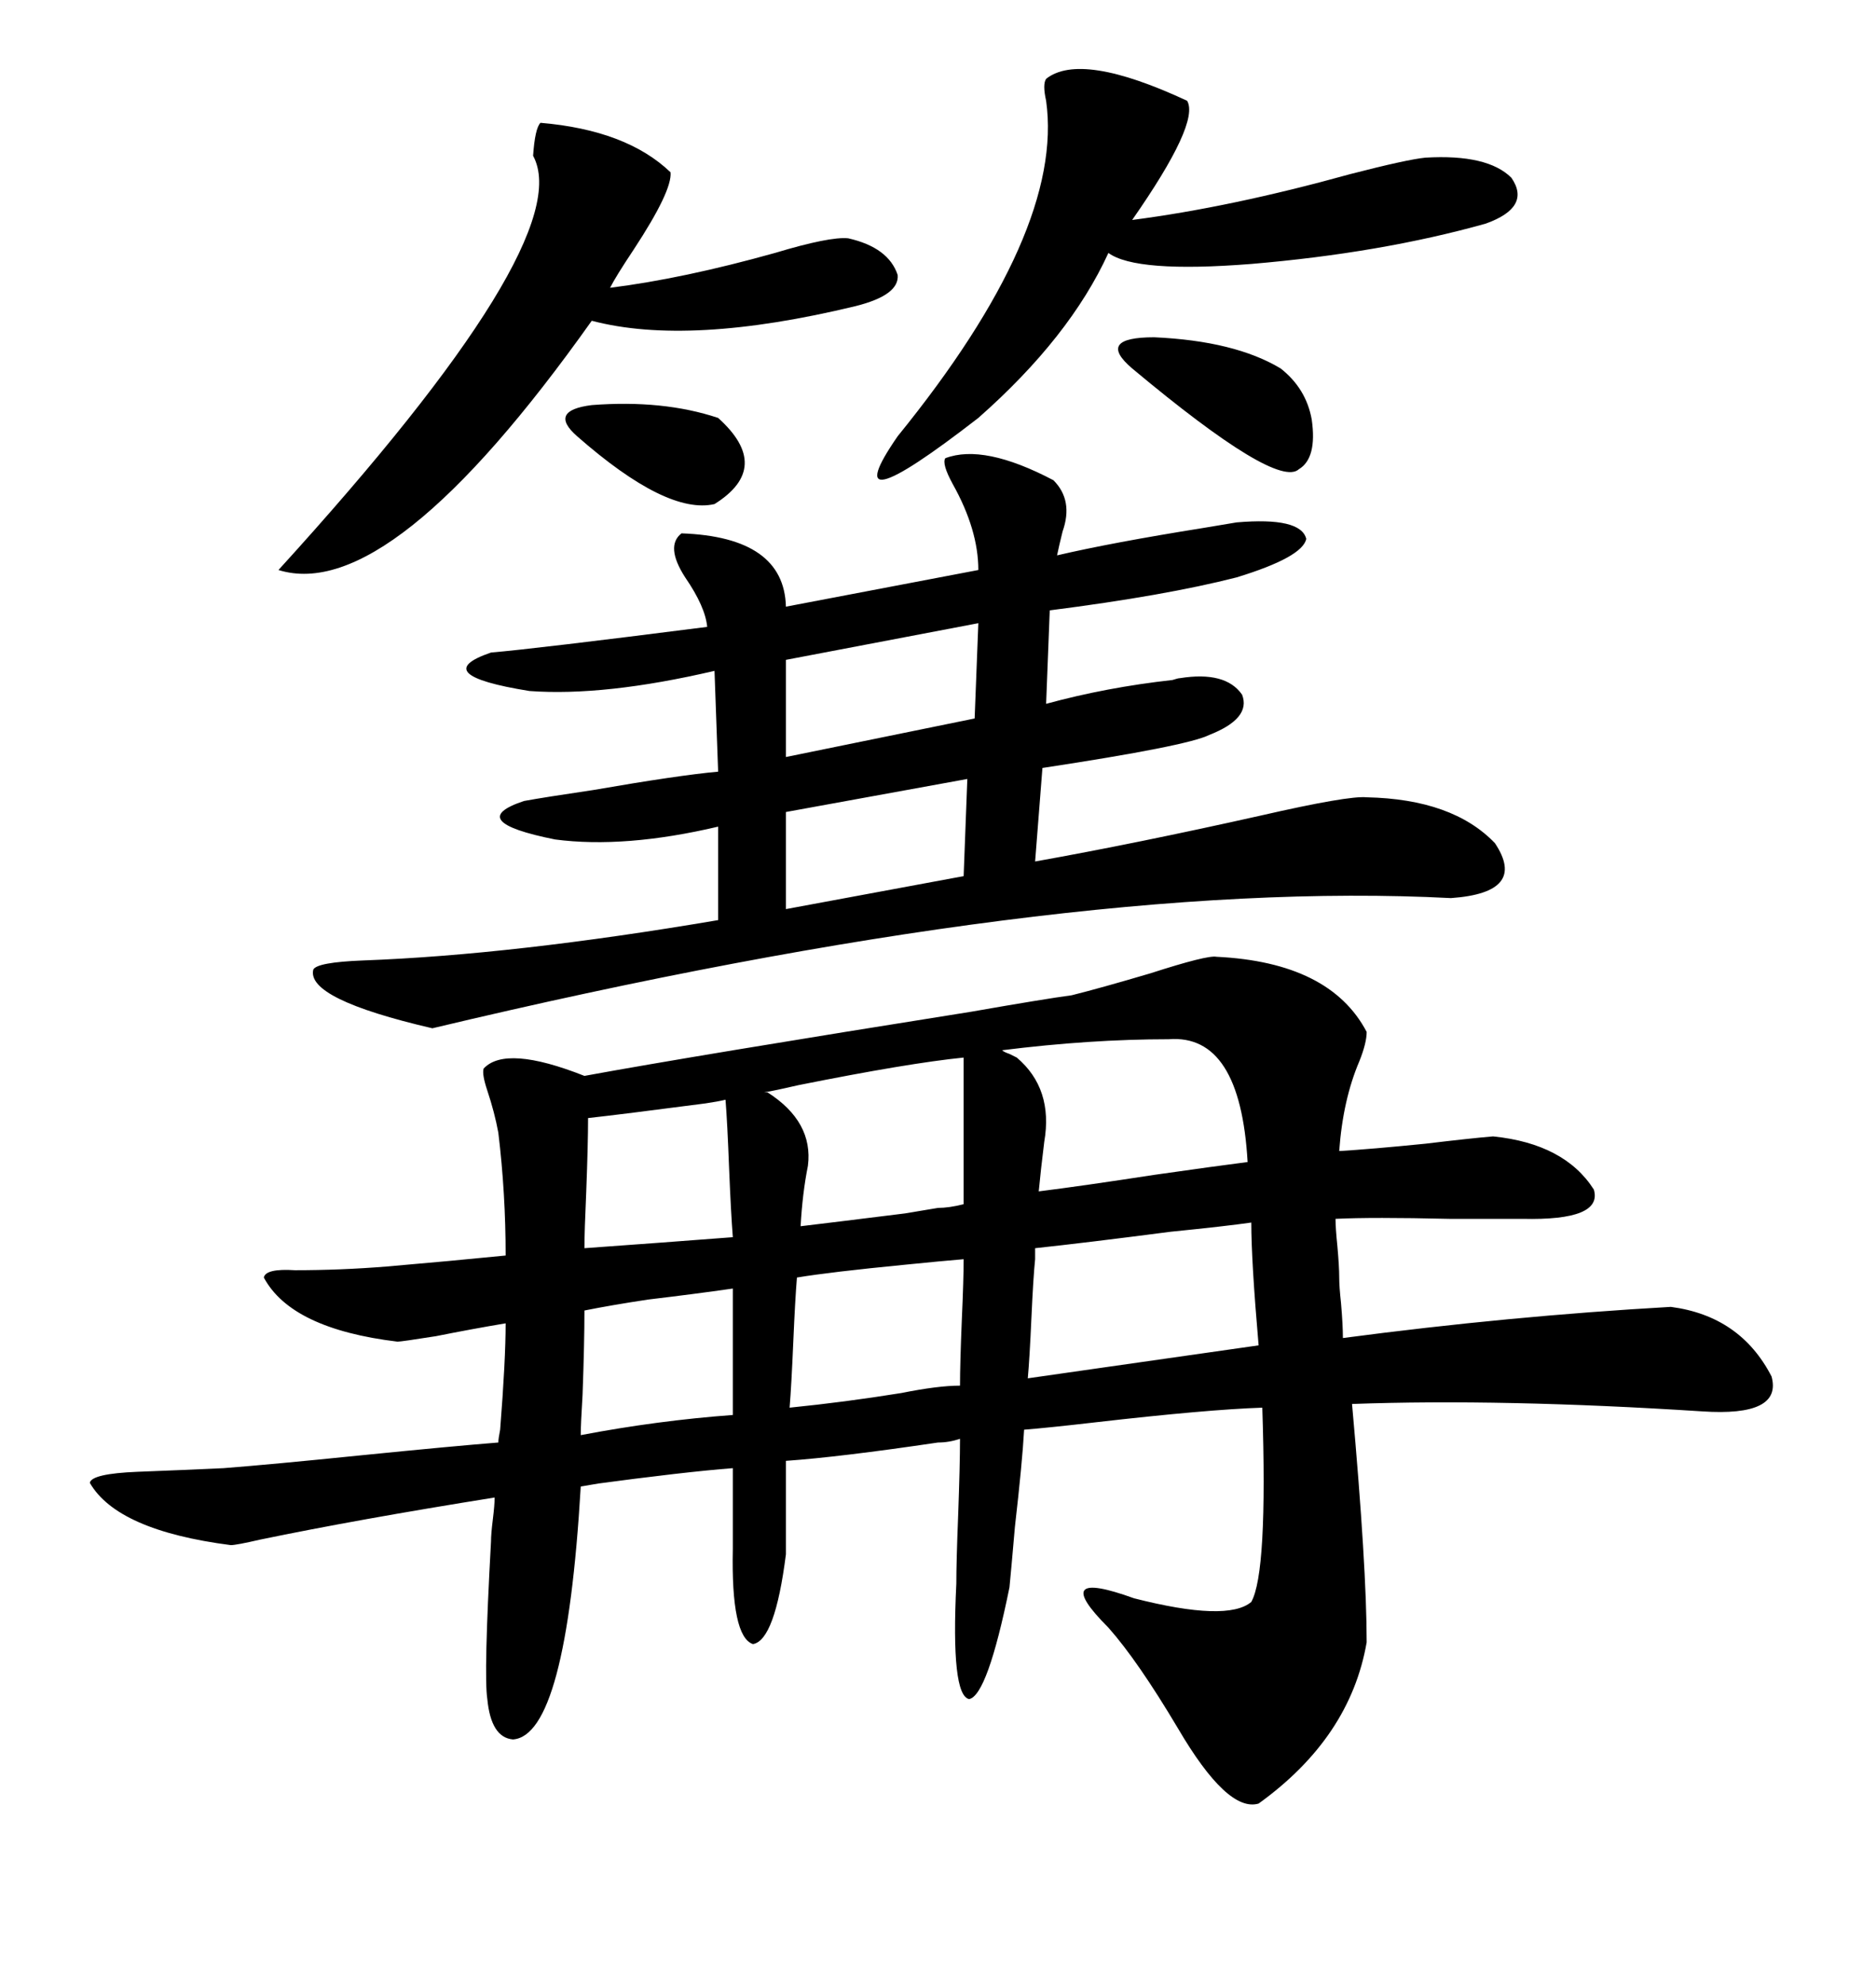 <svg xmlns="http://www.w3.org/2000/svg" xmlns:xlink="http://www.w3.org/1999/xlink" width="300" height="317.285"><path d="M218.55 164.94L218.55 164.94Q218.55 166.70 217.38 169.63L217.38 169.63Q214.75 175.78 214.16 183.98L214.16 183.98Q219.14 183.69 227.93 182.81L227.93 182.81Q235.25 181.93 238.77 181.64L238.77 181.64Q250.20 182.81 254.88 190.14L254.88 190.14Q256.35 195.12 243.46 194.82L243.46 194.82Q239.06 194.82 231.74 194.82L231.74 194.82Q219.43 194.53 213.57 194.82L213.57 194.82Q213.57 196.29 213.87 199.22L213.87 199.22Q214.16 202.44 214.16 204.20L214.16 204.20Q214.16 205.66 214.45 208.30L214.45 208.30Q214.75 211.82 214.75 213.87L214.75 213.87Q241.41 210.35 267.19 208.89L267.19 208.89Q278.32 210.35 283.30 220.02L283.30 220.02Q285.06 226.46 272.17 225.59L272.17 225.59Q240.23 223.54 216.21 224.41L216.21 224.41Q218.55 250.49 218.55 262.50L218.55 262.50Q215.92 277.73 201.27 288.28L201.27 288.28Q196.29 289.75 188.38 276.27L188.38 276.27Q181.93 265.43 177.25 260.16L177.25 260.16Q167.58 250.49 181.35 255.47L181.35 255.47Q196.29 259.28 200.10 256.05L200.10 256.05Q202.73 251.37 201.86 225L201.86 225Q193.07 225.29 175.20 227.34L175.20 227.34Q167.58 228.22 163.77 228.52L163.77 228.52Q163.48 233.79 162.30 244.04L162.30 244.04Q161.72 250.78 161.43 253.71L161.43 253.71Q157.91 271.00 154.98 271.58L154.98 271.58Q152.05 271.00 152.93 253.13L152.93 253.13Q152.93 249.61 153.22 242.29L153.22 242.29Q153.52 234.08 153.52 229.98L153.52 229.98Q151.76 230.57 150 230.57L150 230.57Q134.18 232.91 125.68 233.50L125.68 233.50L125.68 248.44Q123.93 262.21 120.41 262.79L120.41 262.79Q116.89 261.62 117.19 247.56L117.19 247.56L117.19 234.67Q109.57 235.25 94.34 237.30L94.34 237.30Q105.18 235.55 92.87 237.60L92.87 237.60Q90.53 277.44 82.03 278.03L82.03 278.03Q78.52 277.73 77.93 271.58L77.93 271.58Q77.34 267.77 78.52 246.39L78.52 246.39Q78.52 245.21 78.81 242.87L78.81 242.87Q79.10 240.53 79.10 239.36L79.10 239.36Q57.13 242.87 41.60 246.09L41.60 246.09Q37.79 246.97 36.91 246.97L36.91 246.97Q18.75 244.63 14.36 237.01L14.36 237.01Q14.65 235.55 21.97 235.25L21.97 235.25Q29.59 234.96 35.74 234.67L35.74 234.67Q43.36 234.08 57.71 232.62L57.71 232.62Q72.36 231.15 79.69 230.57L79.69 230.57Q79.69 229.98 79.98 228.52L79.98 228.52Q80.86 217.38 80.86 211.52L80.86 211.52Q75.59 212.40 69.73 213.57L69.73 213.57Q64.16 214.45 63.57 214.45L63.57 214.45Q46.58 212.40 42.19 204.20L42.19 204.20Q42.48 202.73 47.17 203.03L47.17 203.03Q54.49 203.03 61.82 202.44L61.82 202.44Q72.07 201.56 80.86 200.68L80.86 200.68Q80.86 190.72 79.69 181.05L79.69 181.05Q79.10 177.83 77.93 174.32L77.93 174.32Q77.05 171.68 77.34 170.80L77.34 170.80Q80.86 166.99 93.46 171.97L93.46 171.97Q111.04 168.75 155.27 161.72L155.27 161.72Q166.99 159.67 171.39 159.08L171.39 159.08Q176.07 157.91 183.98 155.57L183.98 155.57Q193.07 152.64 194.53 152.93L194.53 152.93Q212.70 153.81 218.55 164.94ZM151.17 73.24L151.17 73.24Q157.32 70.90 168.46 76.76L168.46 76.76Q171.68 79.98 169.92 84.96L169.92 84.96Q169.34 87.30 169.04 88.77L169.04 88.77Q177.83 86.72 192.48 84.38L192.48 84.38Q196.00 83.79 197.75 83.50L197.75 83.50Q208.01 82.62 208.89 86.13L208.89 86.13Q208.30 89.06 197.75 92.29L197.75 92.29Q186.33 95.21 167.87 97.56L167.87 97.56L167.29 112.50Q176.95 109.86 187.50 108.69L187.50 108.69Q188.38 108.40 188.67 108.40L188.67 108.40Q196.00 107.23 198.63 111.04L198.63 111.04Q200.10 114.84 193.36 117.48L193.36 117.48Q189.84 119.24 166.70 122.75L166.70 122.75L165.53 137.70Q181.93 134.77 201.56 130.37L201.56 130.37Q215.63 127.15 218.55 127.44L218.55 127.44Q232.32 127.73 239.06 134.77L239.06 134.77Q244.34 142.68 232.03 143.55L232.03 143.55Q169.92 140.33 69.14 164.36L69.14 164.36Q48.93 159.67 50.10 154.98L50.10 154.98Q50.68 153.81 58.01 153.52L58.01 153.52Q82.03 152.64 114.84 147.07L114.84 147.07L114.84 132.13Q99.90 135.64 88.77 134.18L88.77 134.18Q74.12 131.25 83.79 128.03L83.79 128.03Q87.01 127.44 94.92 126.27L94.92 126.27Q108.40 123.93 114.84 123.34L114.84 123.34L114.26 107.23Q96.68 111.33 84.67 110.45L84.67 110.45Q68.26 107.81 78.52 104.30L78.52 104.30Q85.55 103.71 113.09 100.20L113.09 100.20Q112.79 96.97 109.57 92.29L109.57 92.29Q106.35 87.30 108.98 85.25L108.98 85.25Q125.39 85.84 125.68 96.97L125.68 96.97L156.45 91.11Q156.45 84.67 152.34 77.34L152.34 77.34Q150.59 74.12 151.17 73.24ZM86.43 19.63L86.43 19.63Q100.20 20.80 107.23 27.54L107.23 27.54Q107.52 30.47 101.37 39.84L101.37 39.84Q98.44 44.24 97.56 46.00L97.56 46.00Q109.28 44.53 123.93 40.43L123.93 40.43Q132.71 37.79 135.64 38.09L135.64 38.09Q142.09 39.55 143.55 43.95L143.55 43.95Q143.85 47.17 136.82 48.93L136.82 48.93Q110.16 55.37 94.63 51.27L94.63 51.27Q62.40 96.68 44.53 91.11L44.53 91.11Q92.58 38.38 85.25 24.90L85.25 24.90Q85.55 20.51 86.43 19.63ZM167.29 12.60L167.29 12.60Q172.85 8.20 189.84 16.11L189.84 16.11Q191.89 19.63 181.05 35.16L181.05 35.16Q196.88 33.11 215.92 27.83L215.92 27.83Q225 25.49 227.93 25.20L227.93 25.20Q237.89 24.61 241.70 28.42L241.70 28.42Q244.92 33.11 237.60 35.74L237.60 35.74Q220.90 40.43 200.10 42.19L200.10 42.19Q181.64 43.65 177.25 40.43L177.25 40.43Q171.09 53.91 156.45 66.80L156.45 66.80Q133.01 84.96 143.55 69.73L143.55 69.73Q170.21 36.91 167.29 16.11L167.29 16.11Q166.70 13.48 167.29 12.60ZM164.36 220.31L164.36 220.31Q168.46 219.73 176.66 218.55L176.66 218.55Q193.07 216.21 201.27 215.04L201.27 215.04Q200.10 201.56 200.10 195.41L200.10 195.41Q196.00 196.00 187.21 196.88L187.21 196.88Q173.73 198.63 165.53 199.51L165.53 199.51L165.53 201.27Q165.23 204.20 164.94 210.64L164.94 210.64Q164.65 217.09 164.36 220.31ZM162.60 169.04L162.60 169.04Q168.46 174.02 166.99 182.52L166.99 182.52Q166.41 187.21 166.11 190.43L166.11 190.43Q173.14 189.55 184.57 187.79L184.57 187.79Q194.82 186.33 199.51 185.74L199.51 185.74Q198.34 165.23 186.91 166.11L186.91 166.11Q174.32 166.11 160.25 167.87L160.25 167.87Q160.55 168.16 161.43 168.46L161.43 168.46Q162.01 168.75 162.60 169.04ZM122.17 174.61L122.75 174.61Q130.08 179.30 129.20 186.33L129.20 186.33Q128.32 190.72 128.03 196.00L128.03 196.00Q133.01 195.41 144.73 193.95L144.73 193.95Q148.24 193.36 150 193.07L150 193.07Q151.76 193.07 154.10 192.48L154.10 192.48L154.10 169.04Q145.31 169.92 127.73 173.44L127.73 173.44Q123.93 174.32 122.17 174.61L122.17 174.61ZM144.14 222.66L144.14 222.66Q150 221.48 153.52 221.48L153.52 221.48Q153.52 217.97 153.81 210.94L153.81 210.94Q154.10 204.49 154.10 201.27L154.10 201.27Q150.59 201.56 144.73 202.15L144.73 202.15Q132.71 203.32 127.44 204.20L127.44 204.20Q127.15 207.71 126.86 214.45L126.86 214.45Q126.56 221.48 126.27 225L126.27 225Q135.06 224.12 144.14 222.66ZM94.04 178.71L94.04 178.71Q94.04 182.81 93.75 190.43L93.75 190.43Q93.46 196.88 93.46 199.51L93.46 199.51Q105.76 198.63 117.19 197.75L117.19 197.75Q116.89 193.95 116.60 186.91L116.60 186.91Q116.31 179.30 116.02 175.78L116.02 175.78Q114.84 176.07 112.79 176.37L112.79 176.37Q99.32 178.13 94.04 178.71ZM92.87 229.39L92.87 229.39Q105.18 227.05 117.19 226.17L117.19 226.17L117.19 205.96Q111.04 206.84 103.71 207.71L103.71 207.71Q97.85 208.59 93.46 209.47L93.46 209.47Q93.46 214.75 93.16 222.95L93.16 222.95Q92.87 227.64 92.87 229.39ZM155.86 114.84L156.45 99.61L125.68 105.47L125.68 121.00L155.86 114.84ZM154.10 140.04L154.69 124.51L125.68 129.79L125.68 145.31L154.10 140.04ZM181.05 58.89L181.05 58.89Q175.20 53.91 184.57 53.91L184.57 53.91Q197.46 54.49 204.79 58.89L204.79 58.89Q208.89 62.11 209.77 67.09L209.77 67.09Q210.64 73.24 207.71 75L207.71 75Q204.20 78.22 181.05 58.89ZM114.84 66.80L114.84 66.80Q123.63 74.71 114.26 80.57L114.26 80.57Q106.64 82.32 92.29 69.73L92.29 69.73Q87.60 65.63 94.63 64.75L94.63 64.75Q106.05 63.87 114.84 66.80Z"/></svg>